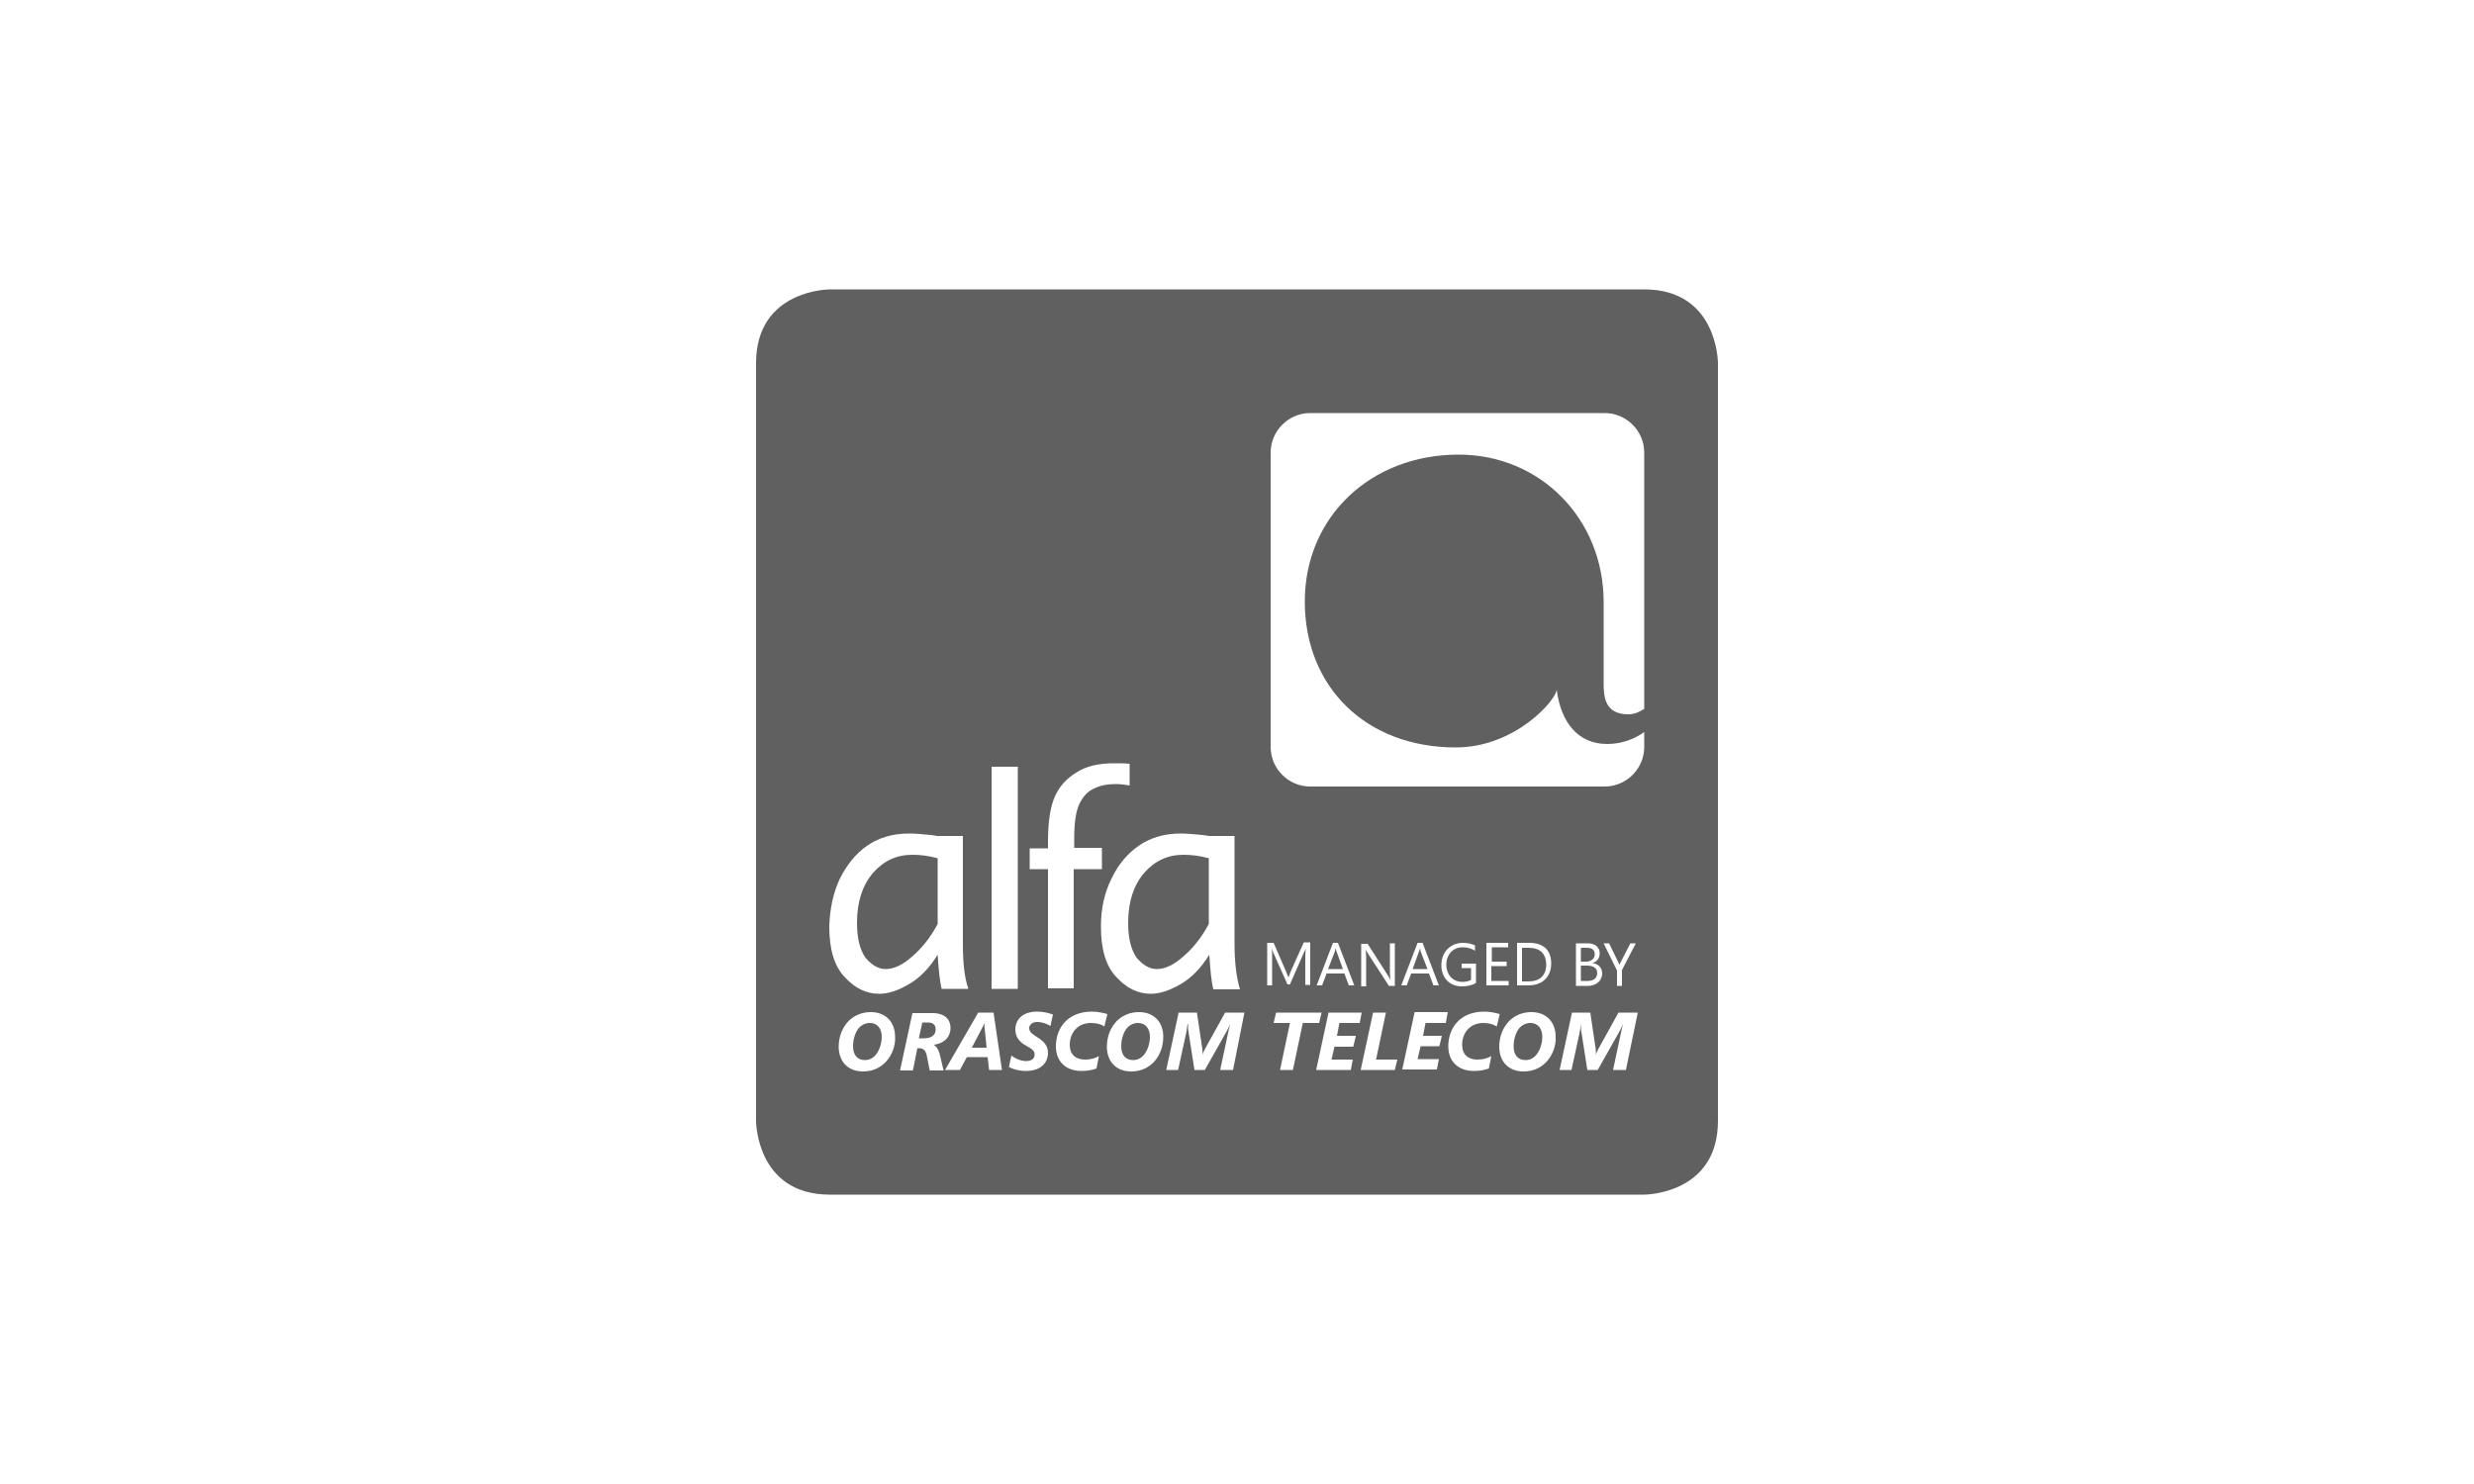 <?xml version="1.0" encoding="utf-8"?>
<!-- Generator: Adobe Illustrator 28.1.0, SVG Export Plug-In . SVG Version: 6.00 Build 0)  -->
<svg version="1.1" id="Layer_1" xmlns="http://www.w3.org/2000/svg" xmlns:xlink="http://www.w3.org/1999/xlink" x="0px" y="0px"
	 viewBox="0 0 500 300" style="enable-background:new 0 0 500 300;" xml:space="preserve">
<style type="text/css">
	.st0{fill-rule:evenodd;clip-rule:evenodd;fill:#606060;}
	.st1{fill:#606060;}
</style>
<g>
	<path class="st1" d="M179,195.9c1.6,0,3.4-0.8,5.3-2.5c1.9-1.6,3.7-3.8,5.2-6.6v-13.3c-1.8-0.5-3.5-0.7-5.1-0.7
		c-3.2,0-5.8,1.2-8,3.7c-2.1,2.5-3.2,5.8-3.2,10.1c0,3.1,0.6,5.4,1.7,7C176.2,195.1,177.5,195.9,179,195.9z"/>
	<path class="st1" d="M309.3,206.8c-0.9,0-1.7,0.4-2.3,1.1c-0.7,0.9-1.1,2.3-1.1,3.6c0,1.8,0.9,2.8,2.4,2.8c0.9,0,1.7-0.4,2.3-1.2
		c0.7-0.9,1.1-2.3,1.1-3.5C311.7,207.9,310.8,206.8,309.3,206.8z"/>
	<path class="st1" d="M175.8,206.8c-0.9,0-1.7,0.4-2.3,1.1c-0.7,0.9-1.1,2.3-1.1,3.6c0,1.8,0.9,2.8,2.4,2.8c0.9,0,1.7-0.4,2.3-1.2
		c0.7-0.9,1.1-2.3,1.1-3.5C178.2,207.9,177.3,206.8,175.8,206.8z"/>
	<path class="st1" d="M308.9,191.6h-1.3v6.8h1.3c2.3,0,3.6-1.2,3.6-3.5C312.4,192.7,311.2,191.6,308.9,191.6z"/>
	<polygon class="st1" points="287.1,192.3 287,191.7 287,191.7 286.8,192.3 285.5,195.9 288.5,195.9 	"/>
	<path class="st1" d="M230,206.8c-0.9,0-1.7,0.4-2.3,1.1c-0.7,0.9-1.1,2.3-1.1,3.6c0,1.8,0.9,2.8,2.4,2.8c0.9,0,1.7-0.4,2.3-1.2
		c0.7-0.9,1.1-2.3,1.1-3.5C232.4,207.9,231.5,206.8,230,206.8z"/>
	<path class="st1" d="M189.1,208.1c0-0.9-0.5-1.4-1.6-1.4h-1.1l-0.7,3.2h1.1C188.4,209.9,189.1,209.1,189.1,208.1z"/>
	<path class="st1" d="M199,206.8L199,206.8c-0.1,0.2-0.3,0.6-0.5,1l-2.1,4h3l-0.4-3.9C198.9,207.5,199,207,199,206.8z"/>
	<polygon class="st1" points="270.1,192.3 269.9,191.7 269.9,191.7 269.8,192.3 268.4,195.9 271.4,195.9 	"/>
	<path class="st1" d="M233.8,195.9c1.6,0,3.4-0.8,5.3-2.5c1.9-1.6,3.7-3.8,5.2-6.6v-13.3c-1.8-0.5-3.5-0.7-5.1-0.7
		c-3.2,0-5.8,1.2-8,3.7c-2.1,2.5-3.2,5.8-3.2,10.1c0,3.1,0.6,5.4,1.7,7C231,195.1,232.3,195.9,233.8,195.9z"/>
	<path class="st1" d="M320.7,191.6h-1.2v2.8h1c1.1,0,1.8-0.6,1.8-1.5C322.3,192,321.7,191.6,320.7,191.6z"/>
	<path class="st1" d="M332.3,58.5H167.7c0,0-14.9,0-14.9,14.9v153.2c0,0,0,14.9,14.9,14.9h164.6c0,0,14.9,0,14.9-14.9V73.4
		C347.2,73.4,347.2,58.5,332.3,58.5z M230.1,171c2.3-1.6,5.1-2.5,8.5-2.5c1,0,2.5,0.1,4.4,0.3c0.3,0,0.7,0.1,1.3,0.2h5.2v21.9
		c0,3.7,0.4,6.8,1.1,9.1h-5.4c-0.4-1.7-0.6-4-0.8-7c-1.6,2.6-3.5,4.6-5.7,5.9c-2.2,1.3-4.3,2-6.1,2c-2.6,0-4.9-1.1-7-3.4
		c-2.1-2.2-3.1-5.6-3.1-10.2c0-3.6,0.7-6.8,2.1-9.6C225.9,174.9,227.8,172.6,230.1,171z M208.1,171.5h3.7v-1.4
		c0-4.1,0.5-7.1,1.4-9.1c0.9-2,2.3-3.6,4.3-4.8c1.9-1.3,4.5-1.9,7.7-1.9c1,0,2.1,0,3.1,0.1v4.4c-1-0.2-2-0.3-2.9-0.3
		c-1.6,0-3.1,0.3-4.3,0.9c-1.3,0.6-2.2,1.6-2.9,3c-0.7,1.4-1.1,3.7-1.1,7v2h5.6v4.3H217v24.1h-5.2v-24.1h-3.7V171.5z M200.4,155h5.3
		v44.9h-5.3V155z M169.7,177.7c1.4-2.8,3.2-5.1,5.5-6.7c2.3-1.6,5.1-2.5,8.5-2.5c1,0,2.5,0.1,4.4,0.3c0.3,0,0.7,0.1,1.3,0.2h5.2
		v21.9c0,3.7,0.3,6.6,1.1,9h-5.4c-0.4-1.7-0.6-3.9-0.8-6.9c-1.6,2.6-3.5,4.6-5.7,5.9c-2.2,1.3-4.2,2-6.1,2c-2.6,0-4.9-1.1-7-3.4
		c-2.1-2.2-3.1-5.6-3.1-10.2C167.7,183.7,168.4,180.5,169.7,177.7z M179,214.7c-1.1,1.1-2.5,1.9-4.6,1.9c-3.1,0-4.9-2.1-4.9-5
		c0-2,0.7-3.9,2.1-5.3c1.1-1,2.5-1.7,4.4-1.7c2.9,0,4.9,1.9,4.9,5C181,211.4,180.3,213.3,179,214.7z M189.9,213l0.8,3.4h-2.8l-0.6-3
		c-0.2-1-0.7-1.5-1.5-1.5h-0.4l-0.9,4.5h-2.6l2.5-11.6h4c2.7,0,3.7,1.4,3.7,3c0,2-1.5,3.2-3.4,3.4v0
		C189.1,211.4,189.6,212,189.9,213z M199.9,216.3l-0.3-2.6h-4.2l-1.4,2.6h-3l6.7-11.6h3.1l1.7,11.6H199.9z M212.3,207.4
		c-0.7-0.4-1.6-0.8-2.7-0.8c-1.2,0-1.6,0.8-1.6,1.2c0,0.7,0.4,1.1,1.5,1.8c1.5,0.9,2.3,1.8,2.3,3.3c0,1.3-0.8,3.6-4.5,3.6
		c-1.4,0-2.7-0.4-3.4-0.8l0.5-2.3c0.8,0.6,1.9,1.1,3,1.1c1.2,0,1.7-0.6,1.7-1.3c0-0.7-0.4-1.1-1.7-1.8c-1.3-0.7-2.2-1.7-2.2-3.3
		c0-1.8,1.3-3.6,4.4-3.6c1.3,0,2.4,0.3,3.2,0.6L212.3,207.4z M223.2,207.5c-0.6-0.4-1.5-0.7-2.7-0.7c-2.8,0-4.3,2.1-4.3,4.4
		c0,2,1.2,3,3.1,3c1.2,0,2.1-0.3,2.8-0.7l-0.5,2.5c-0.8,0.3-1.8,0.5-3,0.5c-3.3,0-5.2-2-5.2-5c0-3.6,2.3-7,7.3-7
		c1.2,0,2.4,0.3,3.1,0.5L223.2,207.5z M233.2,214.7c-1.1,1.1-2.5,1.9-4.6,1.9c-3.1,0-4.9-2.1-4.9-5c0-2,0.7-3.9,2.1-5.3
		c1.1-1,2.5-1.7,4.4-1.7c2.9,0,4.9,1.9,4.9,5C235.1,211.4,234.5,213.3,233.2,214.7z M249.2,216.3h-2.6l1.6-7.5
		c0.1-0.5,0.3-1.4,0.4-1.8h0c-0.2,0.5-0.5,1.2-0.7,1.5l-4.4,7.8h-2.1l-1.2-7.7c-0.1-0.3-0.1-1.1-0.1-1.6h-0.1
		c-0.1,0.7-0.2,1.7-0.4,2.4l-1.5,6.9h-2.4l2.5-11.6h3.7l1.1,7.4c0,0.3,0.1,0.9,0,1.2h0c0.1-0.4,0.3-0.8,0.5-1.2l4.1-7.4h3.9
		L249.2,216.3z M257.1,193.5v5.7h-1v-8.6h1.3l2.6,6c0.1,0.3,0.3,0.8,0.4,1h0c0.1-0.2,0.3-0.8,0.4-1.1l2.7-6h1.3v8.6h-1v-5.8
		c0-0.7,0.1-1.4,0.1-1.7h0c0,0.2-0.2,0.6-0.3,0.8l-2.9,6.6h-0.5l-2.9-6.5c-0.1-0.2-0.2-0.7-0.3-0.9h0
		C257.1,192,257.1,192.8,257.1,193.5z M261.3,216.3h-2.6l2-9.5h-3.3l0.5-2.1h9.2l-0.5,2.1h-3.3L261.3,216.3z M266.1,199.2l3.3-8.6h1
		l3.3,8.6h-1.1l-0.9-2.4h-3.6l-0.9,2.4H266.1z M274,209.5l-0.5,2.1h-3.8l-0.6,2.6h4.3l-0.4,2.1h-7l2.5-11.6h6.7l-0.4,2.1h-4.1
		l-0.5,2.6H274z M280.9,196.7v-6h1v8.6h-1.2l-4.4-6.8l-0.3-0.5h0l0.1,1.2v6.2h-1v-8.6h1.3l4.3,6.7l0.3,0.6h0L280.9,196.7z
		 M281.9,216.3H275l2.5-11.6h2.6l-2,9.5h4.3L281.9,216.3z M292.2,206.8h-4.1l-0.5,2.6h3.8l-0.5,2.1h-3.8l-0.6,2.6h4.3l-0.4,2.1h-7
		l2.5-11.6h6.7L292.2,206.8z M283.2,199.2l3.3-8.6h1l3.3,8.6h-1.1l-0.9-2.4h-3.6l-0.9,2.4H283.2z M295.6,198.5
		c0.7,0,1.3-0.2,1.7-0.4v-2.4h-1.9v-0.9h2.9v3.9c-0.8,0.5-1.8,0.7-2.9,0.7c-2.4,0-4.1-1.7-4.1-4.3c0-2.7,1.9-4.5,4.4-4.5
		c1.1,0,1.9,0.3,2.4,0.5v1.1c-0.6-0.4-1.4-0.7-2.5-0.7c-1.9,0-3.3,1.4-3.3,3.6C292.4,197.3,293.8,198.5,295.6,198.5z M302.5,207.5
		c-0.7-0.4-1.5-0.7-2.7-0.7c-2.8,0-4.3,2.1-4.3,4.4c0,2,1.2,3,3.1,3c1.2,0,2.1-0.3,2.8-0.7l-0.5,2.5c-0.8,0.3-1.8,0.5-3,0.5
		c-3.3,0-5.2-2-5.2-5c0-3.6,2.3-7,7.3-7c1.2,0,2.4,0.3,3.1,0.5L302.5,207.5z M304.5,194.4v0.9h-3.1v3h3.5v0.9h-4.5v-8.6h4.4v0.9
		h-3.3v2.9H304.5z M312.5,214.7c-1.1,1.1-2.5,1.9-4.6,1.9c-3.1,0-4.9-2.1-4.9-5c0-2,0.7-3.9,2.1-5.3c1.1-1,2.5-1.7,4.4-1.7
		c2.9,0,4.9,1.9,4.9,5C314.5,211.4,313.8,213.3,312.5,214.7z M306.6,199.2v-8.6h2.4c2.9,0,4.5,1.4,4.5,4.2c0,2.6-1.7,4.4-4.6,4.4
		H306.6z M328.6,216.3H326l1.6-7.5c0.1-0.5,0.3-1.4,0.4-1.8h0c-0.2,0.5-0.5,1.2-0.7,1.5l-4.4,7.8h-2.1l-1.2-7.7
		c-0.1-0.3-0.1-1.1-0.1-1.6h0c-0.1,0.7-0.2,1.7-0.4,2.4l-1.5,6.9h-2.4l2.5-11.6h3.7l1.1,7.4c0,0.3,0.1,0.9,0,1.2h0
		c0.1-0.4,0.3-0.8,0.5-1.2l4.1-7.4h3.9L328.6,216.3z M323.8,196.8c0,1.5-1.3,2.5-2.8,2.5h-2.5v-8.6h2.4c1.6,0,2.4,0.9,2.4,2
		c0,1-0.5,1.7-1.5,2v0C323,194.8,323.8,195.6,323.8,196.8z M324.1,190.7h1.1l1.9,3.9l0.2,0.5h0c0-0.2,0.1-0.3,0.2-0.5l2-3.9h1.1
		l-2.8,5.4v3.2h-1v-3.1L324.1,190.7z M332.3,143.3c-0.9,0.6-2,1.1-3.2,1.1c-4.9,0-5-3.7-5-6.5v-16.2c0-16.8-12.8-29.8-29.3-29.8
		c-17.8,0-31.1,12.6-31.1,29.7c0,17.3,12.4,29.5,30.5,29.5c12.1,0,20.4-9.7,20.4-11.7c0.9,6.9,4.5,11,10.2,11c3,0,5.5-1,7.5-2.4v3
		c0,4.4-3.6,8-8,8h-59.5c-4.4,0-8-3.6-8-8V91.5c0-4.4,3.6-8,8-8h59.5c4.4,0,8,3.6,8,8V143.3z"/>
	<path class="st1" d="M319.5,195.2v3.1h1.4c1.3,0,1.9-0.7,1.9-1.6c0-1-0.8-1.5-2.1-1.5H319.5z"/>
</g>
</svg>
